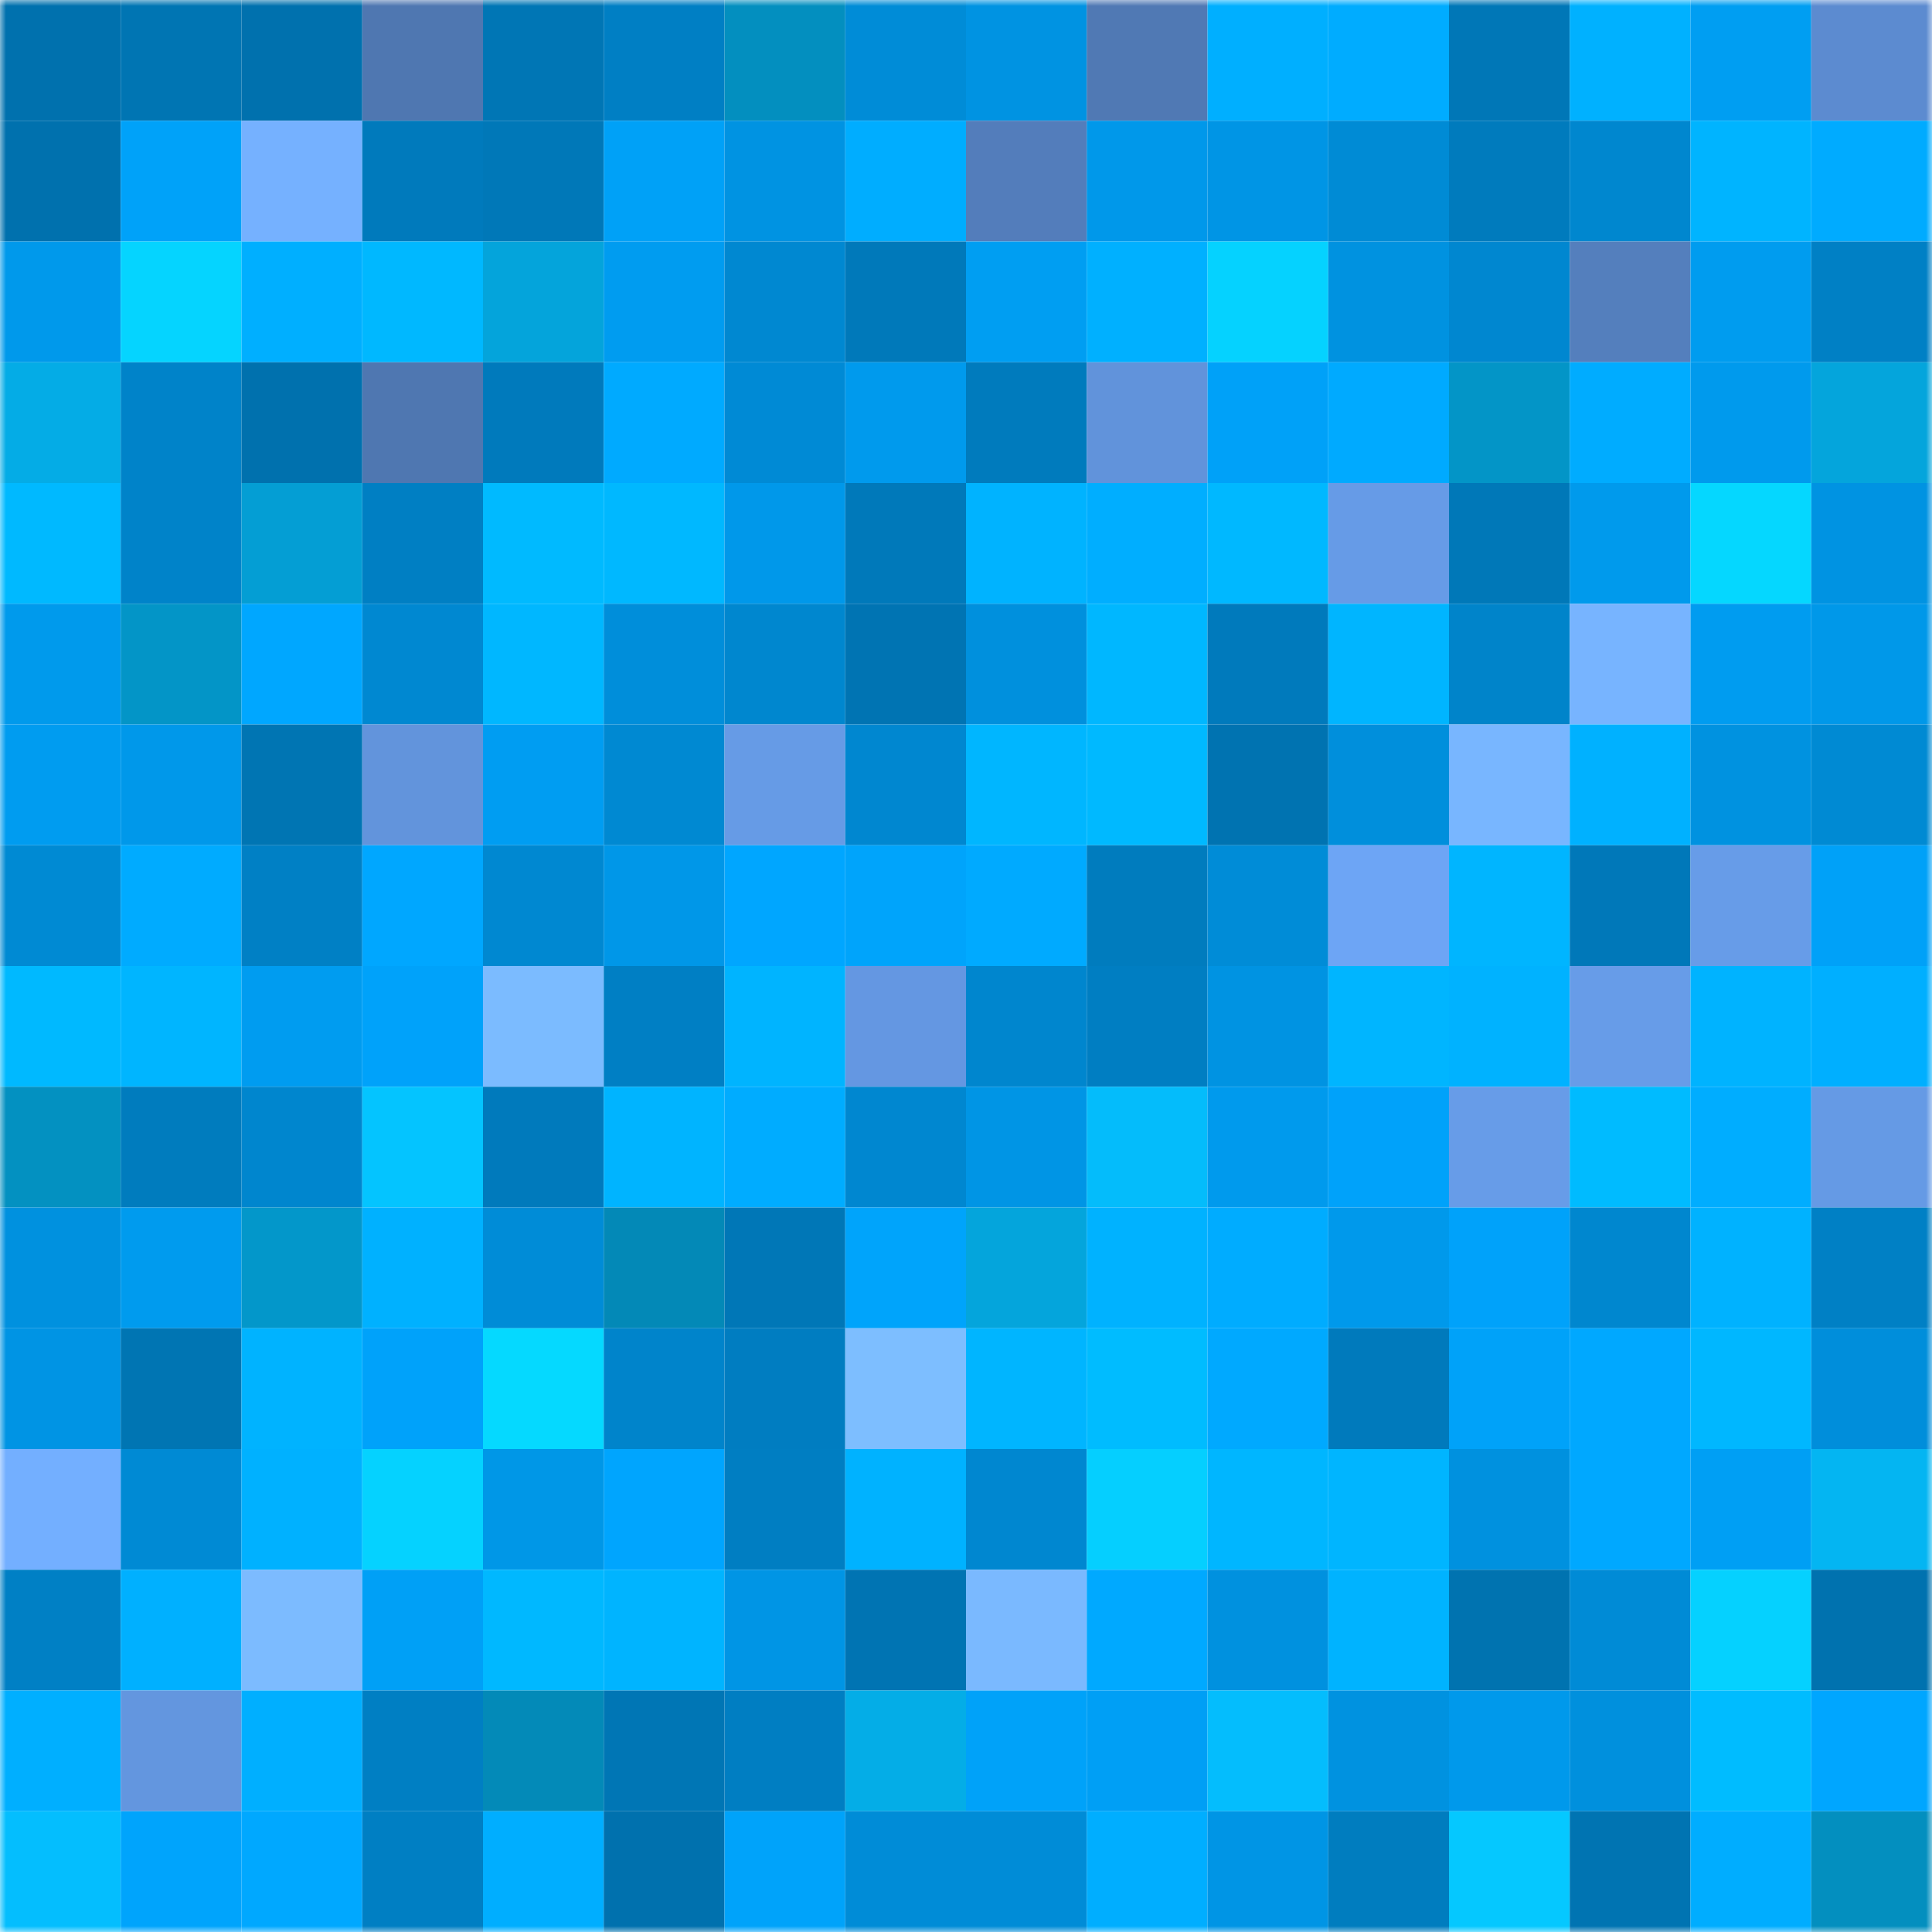 <svg viewBox="0 0 160 160" fill="none" role="img" xmlns="http://www.w3.org/2000/svg" width="240" height="240" name="ens%2Cnfts4m.eth"><mask id="511670301" mask-type="alpha" maskUnits="userSpaceOnUse" x="0" y="0" width="160" height="160"><rect width="160" height="160" fill="#FFFFFF"></rect></mask><g mask="url(#511670301)"><rect x="0" y="0" width="10" height="10" fill="#0071ae"></rect><rect x="10" y="0" width="10" height="10" fill="#0075b3"></rect><rect x="20" y="0" width="10" height="10" fill="#0071ae"></rect><rect x="30" y="0" width="10" height="10" fill="#4f77b1"></rect><rect x="40" y="0" width="10" height="10" fill="#0076b5"></rect><rect x="50" y="0" width="10" height="10" fill="#007fc4"></rect><rect x="60" y="0" width="10" height="10" fill="#038fbf"></rect><rect x="70" y="0" width="10" height="10" fill="#008cd7"></rect><rect x="80" y="0" width="10" height="10" fill="#0093e2"></rect><rect x="90" y="0" width="10" height="10" fill="#5079b4"></rect><rect x="100" y="0" width="10" height="10" fill="#00afff"></rect><rect x="110" y="0" width="10" height="10" fill="#00acff"></rect><rect x="120" y="0" width="10" height="10" fill="#0077b7"></rect><rect x="130" y="0" width="10" height="10" fill="#00b1ff"></rect><rect x="140" y="0" width="10" height="10" fill="#009ef2"></rect><rect x="150" y="0" width="10" height="10" fill="#5c8bd0"></rect><rect x="0" y="10" width="10" height="10" fill="#0071ae"></rect><rect x="10" y="10" width="10" height="10" fill="#00a2f9"></rect><rect x="20" y="10" width="10" height="10" fill="#75b1ff"></rect><rect x="30" y="10" width="10" height="10" fill="#007abc"></rect><rect x="40" y="10" width="10" height="10" fill="#0078b8"></rect><rect x="50" y="10" width="10" height="10" fill="#00a1f7"></rect><rect x="60" y="10" width="10" height="10" fill="#0093e2"></rect><rect x="70" y="10" width="10" height="10" fill="#00adff"></rect><rect x="80" y="10" width="10" height="10" fill="#537dbb"></rect><rect x="90" y="10" width="10" height="10" fill="#0098ea"></rect><rect x="100" y="10" width="10" height="10" fill="#0095e5"></rect><rect x="110" y="10" width="10" height="10" fill="#008bd5"></rect><rect x="120" y="10" width="10" height="10" fill="#007bbd"></rect><rect x="130" y="10" width="10" height="10" fill="#0087cf"></rect><rect x="140" y="10" width="10" height="10" fill="#00b4ff"></rect><rect x="150" y="10" width="10" height="10" fill="#00abff"></rect><rect x="0" y="20" width="10" height="10" fill="#0099eb"></rect><rect x="10" y="20" width="10" height="10" fill="#05d4ff"></rect><rect x="20" y="20" width="10" height="10" fill="#00afff"></rect><rect x="30" y="20" width="10" height="10" fill="#00b8ff"></rect><rect x="40" y="20" width="10" height="10" fill="#04a4db"></rect><rect x="50" y="20" width="10" height="10" fill="#009cf0"></rect><rect x="60" y="20" width="10" height="10" fill="#0088d1"></rect><rect x="70" y="20" width="10" height="10" fill="#0079ba"></rect><rect x="80" y="20" width="10" height="10" fill="#009ef2"></rect><rect x="90" y="20" width="10" height="10" fill="#00b0ff"></rect><rect x="100" y="20" width="10" height="10" fill="#05d2ff"></rect><rect x="110" y="20" width="10" height="10" fill="#0092e0"></rect><rect x="120" y="20" width="10" height="10" fill="#0087d0"></rect><rect x="130" y="20" width="10" height="10" fill="#547fbd"></rect><rect x="140" y="20" width="10" height="10" fill="#009cef"></rect><rect x="150" y="20" width="10" height="10" fill="#0080c5"></rect><rect x="0" y="30" width="10" height="10" fill="#04ace6"></rect><rect x="10" y="30" width="10" height="10" fill="#0083c9"></rect><rect x="20" y="30" width="10" height="10" fill="#0071ae"></rect><rect x="30" y="30" width="10" height="10" fill="#4f77b1"></rect><rect x="40" y="30" width="10" height="10" fill="#007abc"></rect><rect x="50" y="30" width="10" height="10" fill="#00aaff"></rect><rect x="60" y="30" width="10" height="10" fill="#008ad5"></rect><rect x="70" y="30" width="10" height="10" fill="#009aed"></rect><rect x="80" y="30" width="10" height="10" fill="#007bbd"></rect><rect x="90" y="30" width="10" height="10" fill="#6193db"></rect><rect x="100" y="30" width="10" height="10" fill="#00a1f8"></rect><rect x="110" y="30" width="10" height="10" fill="#00aaff"></rect><rect x="120" y="30" width="10" height="10" fill="#0395c7"></rect><rect x="130" y="30" width="10" height="10" fill="#00acff"></rect><rect x="140" y="30" width="10" height="10" fill="#009aed"></rect><rect x="150" y="30" width="10" height="10" fill="#04a5dc"></rect><rect x="0" y="40" width="10" height="10" fill="#00b9ff"></rect><rect x="10" y="40" width="10" height="10" fill="#0083c9"></rect><rect x="20" y="40" width="10" height="10" fill="#049ed4"></rect><rect x="30" y="40" width="10" height="10" fill="#007fc3"></rect><rect x="40" y="40" width="10" height="10" fill="#00baff"></rect><rect x="50" y="40" width="10" height="10" fill="#00b8ff"></rect><rect x="60" y="40" width="10" height="10" fill="#0098ea"></rect><rect x="70" y="40" width="10" height="10" fill="#0079ba"></rect><rect x="80" y="40" width="10" height="10" fill="#00b3ff"></rect><rect x="90" y="40" width="10" height="10" fill="#00aeff"></rect><rect x="100" y="40" width="10" height="10" fill="#00b8ff"></rect><rect x="110" y="40" width="10" height="10" fill="#669be7"></rect><rect x="120" y="40" width="10" height="10" fill="#0078b8"></rect><rect x="130" y="40" width="10" height="10" fill="#009aec"></rect><rect x="140" y="40" width="10" height="10" fill="#05d7ff"></rect><rect x="150" y="40" width="10" height="10" fill="#0093e2"></rect><rect x="0" y="50" width="10" height="10" fill="#009aec"></rect><rect x="10" y="50" width="10" height="10" fill="#0395c7"></rect><rect x="20" y="50" width="10" height="10" fill="#00a7ff"></rect><rect x="30" y="50" width="10" height="10" fill="#0088d1"></rect><rect x="40" y="50" width="10" height="10" fill="#00b7ff"></rect><rect x="50" y="50" width="10" height="10" fill="#008eda"></rect><rect x="60" y="50" width="10" height="10" fill="#0087cf"></rect><rect x="70" y="50" width="10" height="10" fill="#0074b3"></rect><rect x="80" y="50" width="10" height="10" fill="#0090dd"></rect><rect x="90" y="50" width="10" height="10" fill="#00b7ff"></rect><rect x="100" y="50" width="10" height="10" fill="#007abc"></rect><rect x="110" y="50" width="10" height="10" fill="#00b5ff"></rect><rect x="120" y="50" width="10" height="10" fill="#0084ca"></rect><rect x="130" y="50" width="10" height="10" fill="#77b4ff"></rect><rect x="140" y="50" width="10" height="10" fill="#009cf0"></rect><rect x="150" y="50" width="10" height="10" fill="#0098e9"></rect><rect x="0" y="60" width="10" height="10" fill="#009cf0"></rect><rect x="10" y="60" width="10" height="10" fill="#0098ea"></rect><rect x="20" y="60" width="10" height="10" fill="#0075b3"></rect><rect x="30" y="60" width="10" height="10" fill="#6294dc"></rect><rect x="40" y="60" width="10" height="10" fill="#009df2"></rect><rect x="50" y="60" width="10" height="10" fill="#0089d2"></rect><rect x="60" y="60" width="10" height="10" fill="#669be6"></rect><rect x="70" y="60" width="10" height="10" fill="#0087d0"></rect><rect x="80" y="60" width="10" height="10" fill="#00b6ff"></rect><rect x="90" y="60" width="10" height="10" fill="#00b9ff"></rect><rect x="100" y="60" width="10" height="10" fill="#0073b1"></rect><rect x="110" y="60" width="10" height="10" fill="#008fdc"></rect><rect x="120" y="60" width="10" height="10" fill="#78b6ff"></rect><rect x="130" y="60" width="10" height="10" fill="#00b1ff"></rect><rect x="140" y="60" width="10" height="10" fill="#0092e0"></rect><rect x="150" y="60" width="10" height="10" fill="#008ad3"></rect><rect x="0" y="70" width="10" height="10" fill="#008ad3"></rect><rect x="10" y="70" width="10" height="10" fill="#00abff"></rect><rect x="20" y="70" width="10" height="10" fill="#0080c5"></rect><rect x="30" y="70" width="10" height="10" fill="#00a7ff"></rect><rect x="40" y="70" width="10" height="10" fill="#0088d1"></rect><rect x="50" y="70" width="10" height="10" fill="#0097e8"></rect><rect x="60" y="70" width="10" height="10" fill="#00a6ff"></rect><rect x="70" y="70" width="10" height="10" fill="#00a4fb"></rect><rect x="80" y="70" width="10" height="10" fill="#00aaff"></rect><rect x="90" y="70" width="10" height="10" fill="#007cbe"></rect><rect x="100" y="70" width="10" height="10" fill="#008cd7"></rect><rect x="110" y="70" width="10" height="10" fill="#6da5f5"></rect><rect x="120" y="70" width="10" height="10" fill="#00b5ff"></rect><rect x="130" y="70" width="10" height="10" fill="#0078b9"></rect><rect x="140" y="70" width="10" height="10" fill="#679ce8"></rect><rect x="150" y="70" width="10" height="10" fill="#00a1f8"></rect><rect x="0" y="80" width="10" height="10" fill="#00b9ff"></rect><rect x="10" y="80" width="10" height="10" fill="#00b5ff"></rect><rect x="20" y="80" width="10" height="10" fill="#009cf0"></rect><rect x="30" y="80" width="10" height="10" fill="#00a2fa"></rect><rect x="40" y="80" width="10" height="10" fill="#7bbbff"></rect><rect x="50" y="80" width="10" height="10" fill="#007fc4"></rect><rect x="60" y="80" width="10" height="10" fill="#00b4ff"></rect><rect x="70" y="80" width="10" height="10" fill="#6497e2"></rect><rect x="80" y="80" width="10" height="10" fill="#0086ce"></rect><rect x="90" y="80" width="10" height="10" fill="#007ec2"></rect><rect x="100" y="80" width="10" height="10" fill="#0093e2"></rect><rect x="110" y="80" width="10" height="10" fill="#00b5ff"></rect><rect x="120" y="80" width="10" height="10" fill="#00b2ff"></rect><rect x="130" y="80" width="10" height="10" fill="#679ce8"></rect><rect x="140" y="80" width="10" height="10" fill="#00b3ff"></rect><rect x="150" y="80" width="10" height="10" fill="#00afff"></rect><rect x="0" y="90" width="10" height="10" fill="#0391c1"></rect><rect x="10" y="90" width="10" height="10" fill="#007cbe"></rect><rect x="20" y="90" width="10" height="10" fill="#0086ce"></rect><rect x="30" y="90" width="10" height="10" fill="#04c4ff"></rect><rect x="40" y="90" width="10" height="10" fill="#007abc"></rect><rect x="50" y="90" width="10" height="10" fill="#00b4ff"></rect><rect x="60" y="90" width="10" height="10" fill="#00acff"></rect><rect x="70" y="90" width="10" height="10" fill="#0087d0"></rect><rect x="80" y="90" width="10" height="10" fill="#0095e5"></rect><rect x="90" y="90" width="10" height="10" fill="#04bcfb"></rect><rect x="100" y="90" width="10" height="10" fill="#009aed"></rect><rect x="110" y="90" width="10" height="10" fill="#00a2fa"></rect><rect x="120" y="90" width="10" height="10" fill="#679ce8"></rect><rect x="130" y="90" width="10" height="10" fill="#00bbff"></rect><rect x="140" y="90" width="10" height="10" fill="#00adff"></rect><rect x="150" y="90" width="10" height="10" fill="#659ae5"></rect><rect x="0" y="100" width="10" height="10" fill="#0091df"></rect><rect x="10" y="100" width="10" height="10" fill="#009bee"></rect><rect x="20" y="100" width="10" height="10" fill="#0397ca"></rect><rect x="30" y="100" width="10" height="10" fill="#00b1ff"></rect><rect x="40" y="100" width="10" height="10" fill="#008cd7"></rect><rect x="50" y="100" width="10" height="10" fill="#0389b7"></rect><rect x="60" y="100" width="10" height="10" fill="#0077b7"></rect><rect x="70" y="100" width="10" height="10" fill="#00a4fb"></rect><rect x="80" y="100" width="10" height="10" fill="#04a5dc"></rect><rect x="90" y="100" width="10" height="10" fill="#00b2ff"></rect><rect x="100" y="100" width="10" height="10" fill="#00acff"></rect><rect x="110" y="100" width="10" height="10" fill="#0099eb"></rect><rect x="120" y="100" width="10" height="10" fill="#00a2fa"></rect><rect x="130" y="100" width="10" height="10" fill="#0087cf"></rect><rect x="140" y="100" width="10" height="10" fill="#00b2ff"></rect><rect x="150" y="100" width="10" height="10" fill="#0080c5"></rect><rect x="0" y="110" width="10" height="10" fill="#0094e4"></rect><rect x="10" y="110" width="10" height="10" fill="#0075b3"></rect><rect x="20" y="110" width="10" height="10" fill="#00b3ff"></rect><rect x="30" y="110" width="10" height="10" fill="#00a2fa"></rect><rect x="40" y="110" width="10" height="10" fill="#05d9ff"></rect><rect x="50" y="110" width="10" height="10" fill="#0084cb"></rect><rect x="60" y="110" width="10" height="10" fill="#007dc1"></rect><rect x="70" y="110" width="10" height="10" fill="#7dbeff"></rect><rect x="80" y="110" width="10" height="10" fill="#00b5ff"></rect><rect x="90" y="110" width="10" height="10" fill="#00bcff"></rect><rect x="100" y="110" width="10" height="10" fill="#00a9ff"></rect><rect x="110" y="110" width="10" height="10" fill="#007abc"></rect><rect x="120" y="110" width="10" height="10" fill="#00a2f9"></rect><rect x="130" y="110" width="10" height="10" fill="#00a8ff"></rect><rect x="140" y="110" width="10" height="10" fill="#00b7ff"></rect><rect x="150" y="110" width="10" height="10" fill="#008edb"></rect><rect x="0" y="120" width="10" height="10" fill="#73afff"></rect><rect x="10" y="120" width="10" height="10" fill="#008ad4"></rect><rect x="20" y="120" width="10" height="10" fill="#00b1ff"></rect><rect x="30" y="120" width="10" height="10" fill="#05d2ff"></rect><rect x="40" y="120" width="10" height="10" fill="#0097e7"></rect><rect x="50" y="120" width="10" height="10" fill="#00a5fe"></rect><rect x="60" y="120" width="10" height="10" fill="#007ec2"></rect><rect x="70" y="120" width="10" height="10" fill="#00b2ff"></rect><rect x="80" y="120" width="10" height="10" fill="#0087d0"></rect><rect x="90" y="120" width="10" height="10" fill="#05cfff"></rect><rect x="100" y="120" width="10" height="10" fill="#00b6ff"></rect><rect x="110" y="120" width="10" height="10" fill="#00b5ff"></rect><rect x="120" y="120" width="10" height="10" fill="#0091df"></rect><rect x="130" y="120" width="10" height="10" fill="#00a8ff"></rect><rect x="140" y="120" width="10" height="10" fill="#009ff4"></rect><rect x="150" y="120" width="10" height="10" fill="#04b5f2"></rect><rect x="0" y="130" width="10" height="10" fill="#0080c5"></rect><rect x="10" y="130" width="10" height="10" fill="#00b0ff"></rect><rect x="20" y="130" width="10" height="10" fill="#7cbbff"></rect><rect x="30" y="130" width="10" height="10" fill="#00a0f6"></rect><rect x="40" y="130" width="10" height="10" fill="#00b8ff"></rect><rect x="50" y="130" width="10" height="10" fill="#00b4ff"></rect><rect x="60" y="130" width="10" height="10" fill="#0095e5"></rect><rect x="70" y="130" width="10" height="10" fill="#0074b3"></rect><rect x="80" y="130" width="10" height="10" fill="#7ab9ff"></rect><rect x="90" y="130" width="10" height="10" fill="#00a9ff"></rect><rect x="100" y="130" width="10" height="10" fill="#0091df"></rect><rect x="110" y="130" width="10" height="10" fill="#00b3ff"></rect><rect x="120" y="130" width="10" height="10" fill="#0073b0"></rect><rect x="130" y="130" width="10" height="10" fill="#008bd6"></rect><rect x="140" y="130" width="10" height="10" fill="#05d1ff"></rect><rect x="150" y="130" width="10" height="10" fill="#0072af"></rect><rect x="0" y="140" width="10" height="10" fill="#00afff"></rect><rect x="10" y="140" width="10" height="10" fill="#6396df"></rect><rect x="20" y="140" width="10" height="10" fill="#00afff"></rect><rect x="30" y="140" width="10" height="10" fill="#007fc3"></rect><rect x="40" y="140" width="10" height="10" fill="#038ab8"></rect><rect x="50" y="140" width="10" height="10" fill="#0076b5"></rect><rect x="60" y="140" width="10" height="10" fill="#007ec2"></rect><rect x="70" y="140" width="10" height="10" fill="#04ade7"></rect><rect x="80" y="140" width="10" height="10" fill="#00a2f9"></rect><rect x="90" y="140" width="10" height="10" fill="#009ff5"></rect><rect x="100" y="140" width="10" height="10" fill="#04bdfd"></rect><rect x="110" y="140" width="10" height="10" fill="#0092e0"></rect><rect x="120" y="140" width="10" height="10" fill="#0099eb"></rect><rect x="130" y="140" width="10" height="10" fill="#0090dd"></rect><rect x="140" y="140" width="10" height="10" fill="#00bcff"></rect><rect x="150" y="140" width="10" height="10" fill="#00a6ff"></rect><rect x="0" y="150" width="10" height="10" fill="#04befe"></rect><rect x="10" y="150" width="10" height="10" fill="#00a4fc"></rect><rect x="20" y="150" width="10" height="10" fill="#00a8ff"></rect><rect x="30" y="150" width="10" height="10" fill="#007fc3"></rect><rect x="40" y="150" width="10" height="10" fill="#00aeff"></rect><rect x="50" y="150" width="10" height="10" fill="#0071ae"></rect><rect x="60" y="150" width="10" height="10" fill="#00a3fa"></rect><rect x="70" y="150" width="10" height="10" fill="#008cd7"></rect><rect x="80" y="150" width="10" height="10" fill="#008cd7"></rect><rect x="90" y="150" width="10" height="10" fill="#00aeff"></rect><rect x="100" y="150" width="10" height="10" fill="#0095e5"></rect><rect x="110" y="150" width="10" height="10" fill="#007dbf"></rect><rect x="120" y="150" width="10" height="10" fill="#05c8ff"></rect><rect x="130" y="150" width="10" height="10" fill="#0074b2"></rect><rect x="140" y="150" width="10" height="10" fill="#00adff"></rect><rect x="150" y="150" width="10" height="10" fill="#038fbf"></rect></g></svg>